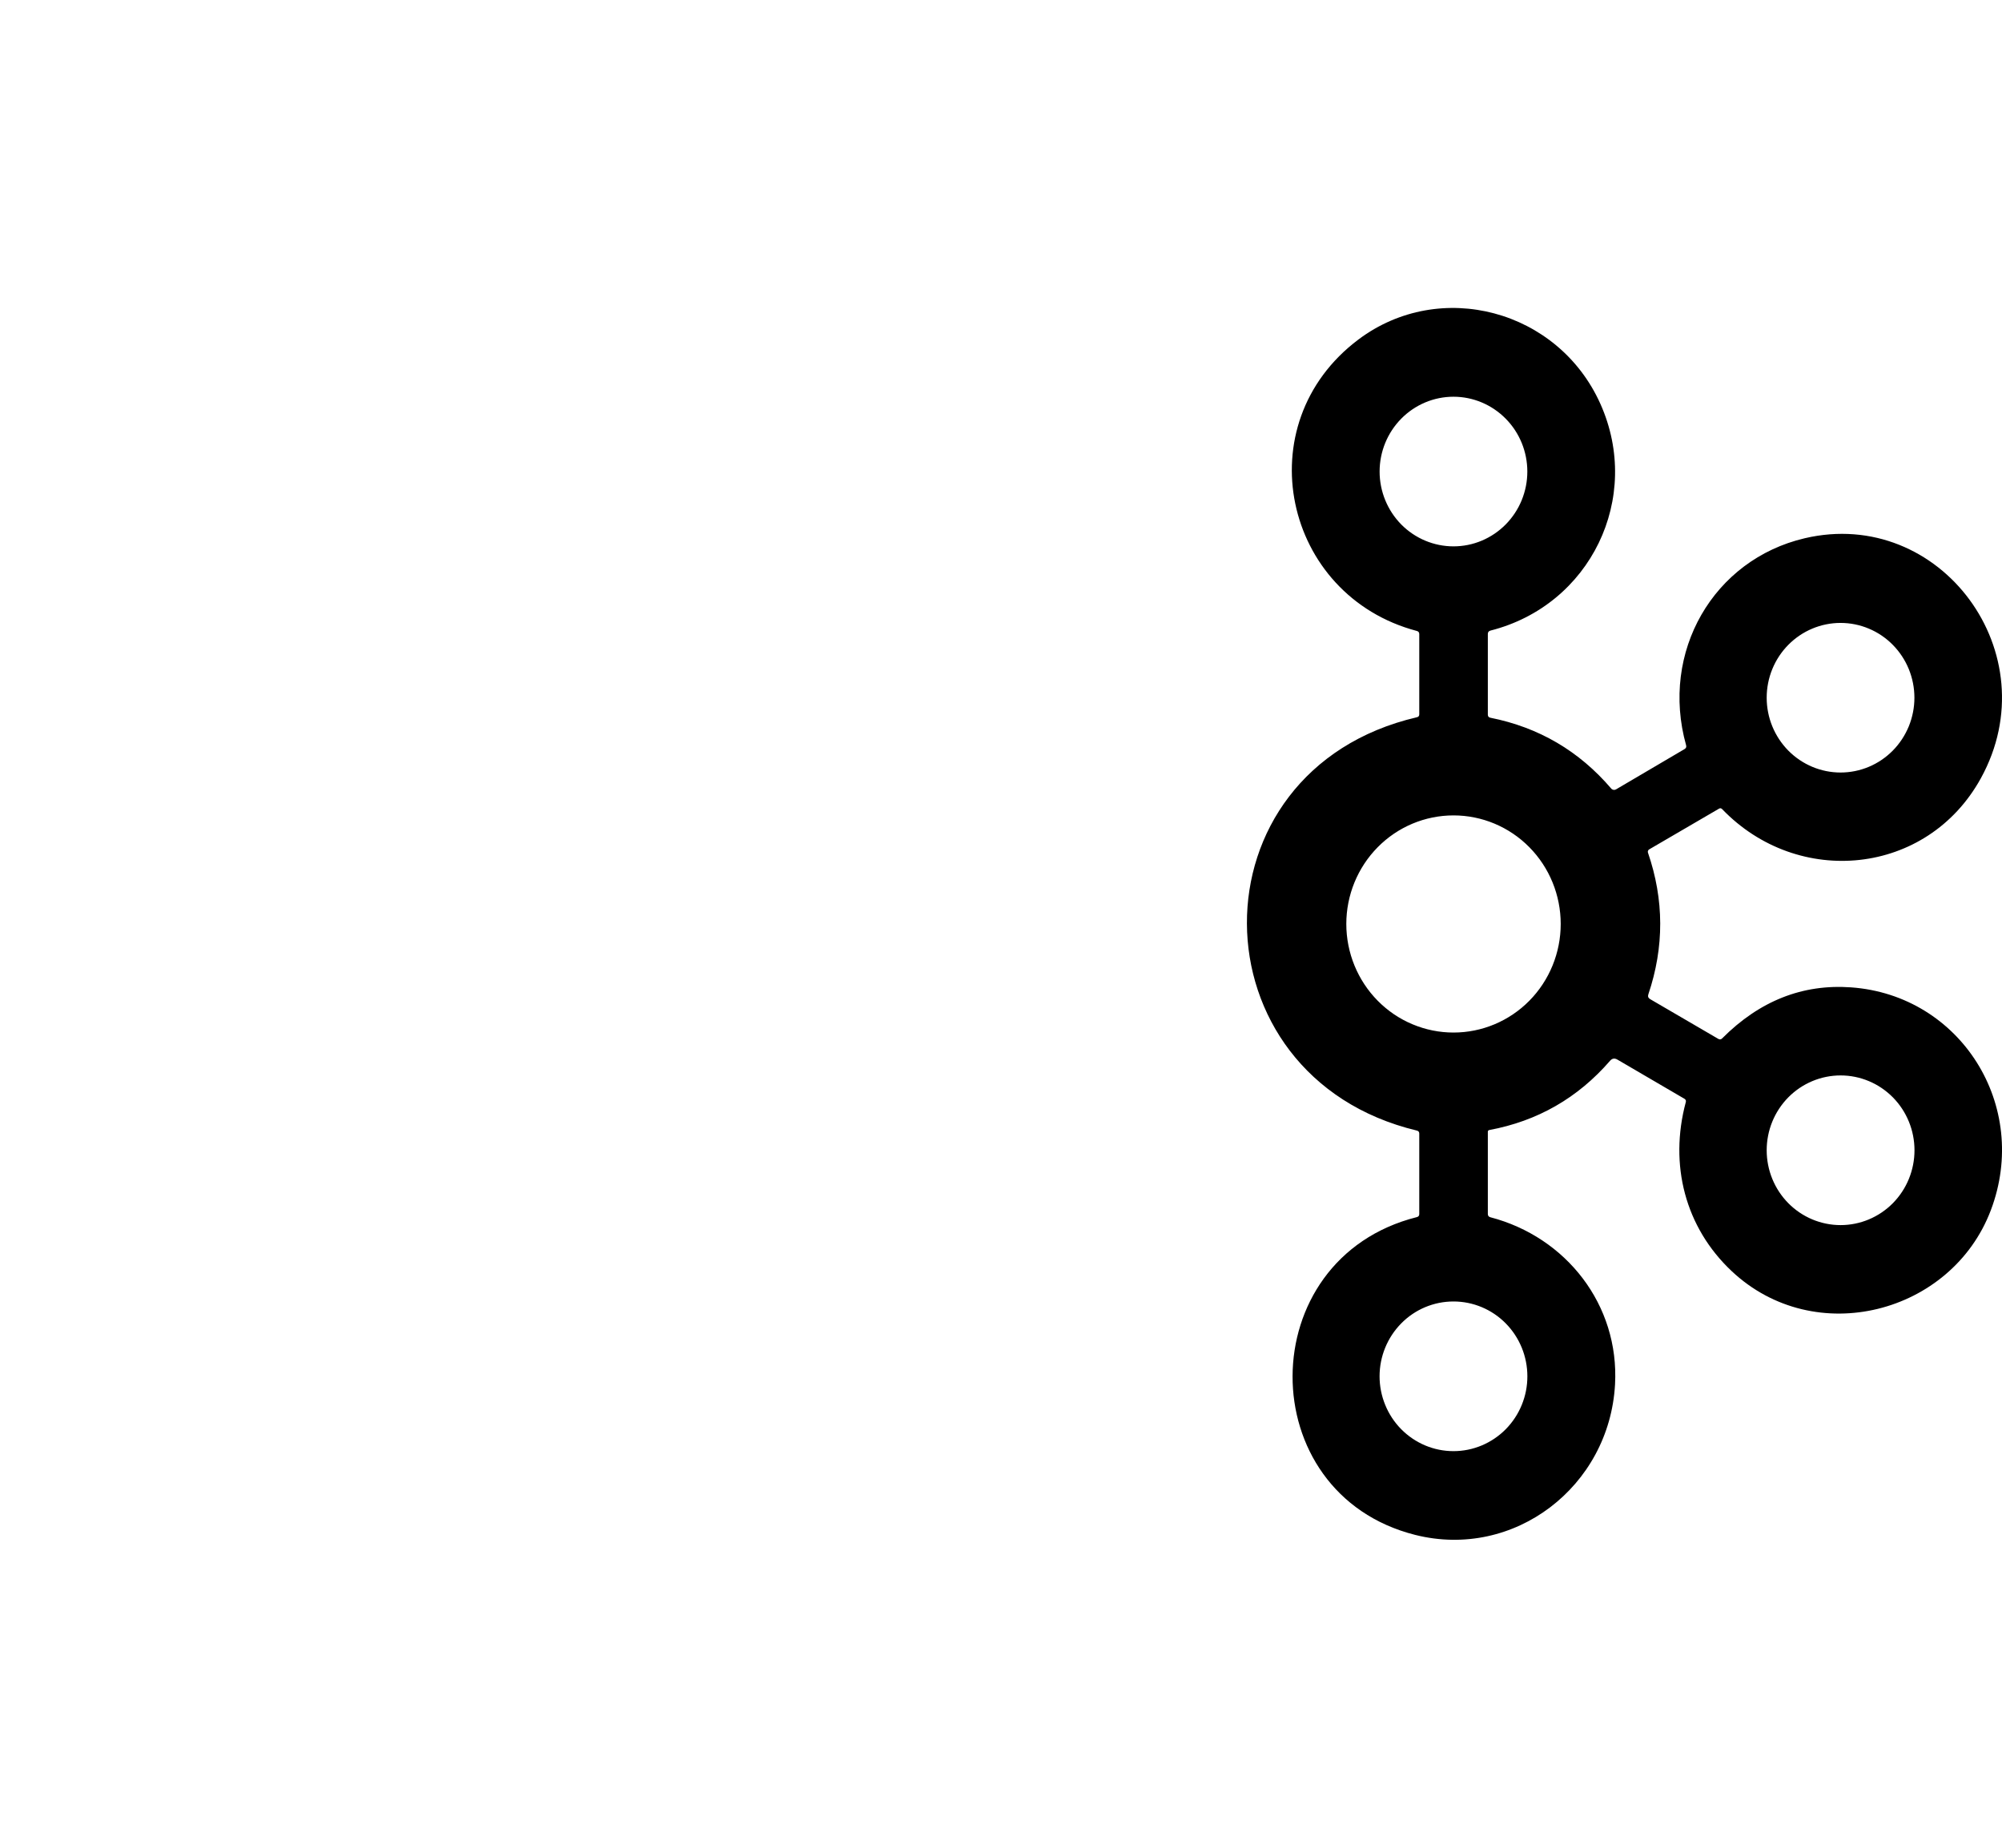 <svg width="52" height="48" viewBox="0 0 52 48" fill="none" xmlns="http://www.w3.org/2000/svg">
<path d="M38.712 18.645C39.97 18.896 41.016 19.509 41.85 20.485C41.865 20.503 41.886 20.514 41.909 20.518C41.931 20.522 41.955 20.517 41.975 20.506L43.755 19.459C43.794 19.436 43.807 19.403 43.795 19.36C43.117 16.937 44.503 14.538 46.877 13.982C50.4 13.157 53.236 16.979 51.45 20.219C50.055 22.749 46.704 23.072 44.731 21.019C44.706 20.993 44.678 20.989 44.648 21.008L42.834 22.066C42.821 22.074 42.81 22.087 42.805 22.102C42.799 22.117 42.799 22.133 42.804 22.149C43.225 23.373 43.229 24.601 42.814 25.831C42.796 25.885 42.812 25.926 42.861 25.955L44.632 26.988C44.669 27.009 44.702 27.005 44.732 26.974C45.703 26 46.819 25.559 48.078 25.649C50.927 25.852 52.737 28.727 51.71 31.438C50.692 34.126 47.142 35.057 44.978 33.02C43.772 31.886 43.35 30.257 43.787 28.63C43.797 28.592 43.785 28.563 43.751 28.543L42.011 27.526C41.938 27.483 41.873 27.493 41.818 27.558C40.98 28.524 39.934 29.123 38.68 29.356C38.67 29.358 38.662 29.363 38.655 29.371C38.649 29.379 38.645 29.389 38.645 29.399V31.535C38.645 31.581 38.667 31.61 38.711 31.621C40.68 32.135 42.063 33.898 41.949 35.964C41.803 38.617 39.331 40.52 36.759 39.873C32.5 38.8 32.508 32.697 36.803 31.617C36.843 31.607 36.864 31.581 36.864 31.538V29.448C36.864 29.406 36.844 29.38 36.804 29.37C30.955 27.97 30.876 20.011 36.804 18.632C36.844 18.623 36.864 18.598 36.864 18.557V16.472C36.864 16.429 36.843 16.402 36.802 16.391C33.335 15.475 32.353 11.019 35.286 8.818C37.406 7.228 40.473 8.046 41.568 10.49C42.663 12.935 41.31 15.723 38.713 16.381C38.668 16.393 38.645 16.422 38.645 16.469V18.564C38.645 18.61 38.667 18.637 38.712 18.645ZM39.671 12.25C39.671 11.734 39.469 11.24 39.109 10.876C38.749 10.511 38.261 10.306 37.753 10.306C37.244 10.306 36.756 10.511 36.396 10.876C36.037 11.24 35.834 11.734 35.834 12.25C35.834 12.765 36.037 13.259 36.396 13.624C36.756 13.988 37.244 14.193 37.753 14.193C38.005 14.193 38.254 14.143 38.487 14.045C38.72 13.947 38.931 13.804 39.109 13.624C39.287 13.443 39.429 13.229 39.525 12.993C39.621 12.758 39.671 12.505 39.671 12.25ZM49.725 18.125C49.725 17.87 49.675 17.617 49.579 17.381C49.482 17.145 49.341 16.931 49.163 16.751C48.985 16.57 48.773 16.427 48.541 16.33C48.308 16.232 48.058 16.182 47.806 16.182C47.298 16.182 46.81 16.387 46.45 16.751C46.09 17.115 45.888 17.61 45.888 18.125C45.888 18.64 46.09 19.134 46.45 19.499C46.81 19.863 47.298 20.068 47.806 20.068C48.058 20.068 48.308 20.018 48.541 19.92C48.773 19.823 48.985 19.679 49.163 19.499C49.341 19.319 49.482 19.104 49.579 18.869C49.675 18.633 49.725 18.38 49.725 18.125ZM40.538 24.002C40.538 23.254 40.245 22.537 39.723 22.008C39.201 21.479 38.492 21.182 37.754 21.182C37.015 21.182 36.307 21.479 35.785 22.008C35.263 22.537 34.969 23.254 34.969 24.002C34.969 24.75 35.263 25.468 35.785 25.997C36.044 26.259 36.35 26.467 36.688 26.608C37.026 26.75 37.388 26.823 37.754 26.823C38.492 26.823 39.201 26.526 39.723 25.997C40.245 25.468 40.538 24.75 40.538 24.002ZM49.727 29.881C49.727 29.365 49.525 28.871 49.165 28.506C48.805 28.142 48.317 27.937 47.808 27.937C47.298 27.937 46.81 28.142 46.45 28.506C46.09 28.871 45.888 29.365 45.888 29.881C45.888 30.397 46.09 30.891 46.45 31.256C46.81 31.62 47.298 31.825 47.808 31.825C48.317 31.825 48.805 31.62 49.165 31.256C49.525 30.891 49.727 30.397 49.727 29.881ZM39.672 35.753C39.672 35.237 39.47 34.743 39.11 34.378C38.75 34.013 38.262 33.809 37.753 33.809C37.244 33.809 36.755 34.013 36.396 34.378C36.036 34.743 35.833 35.237 35.833 35.753C35.833 36.008 35.883 36.261 35.98 36.497C36.076 36.733 36.217 36.947 36.396 37.128C36.574 37.308 36.785 37.451 37.018 37.549C37.251 37.647 37.501 37.697 37.753 37.697C38.005 37.697 38.254 37.647 38.487 37.549C38.72 37.451 38.932 37.308 39.11 37.128C39.288 36.947 39.43 36.733 39.526 36.497C39.623 36.261 39.672 36.008 39.672 35.753Z" fill="black"/>
</svg>
